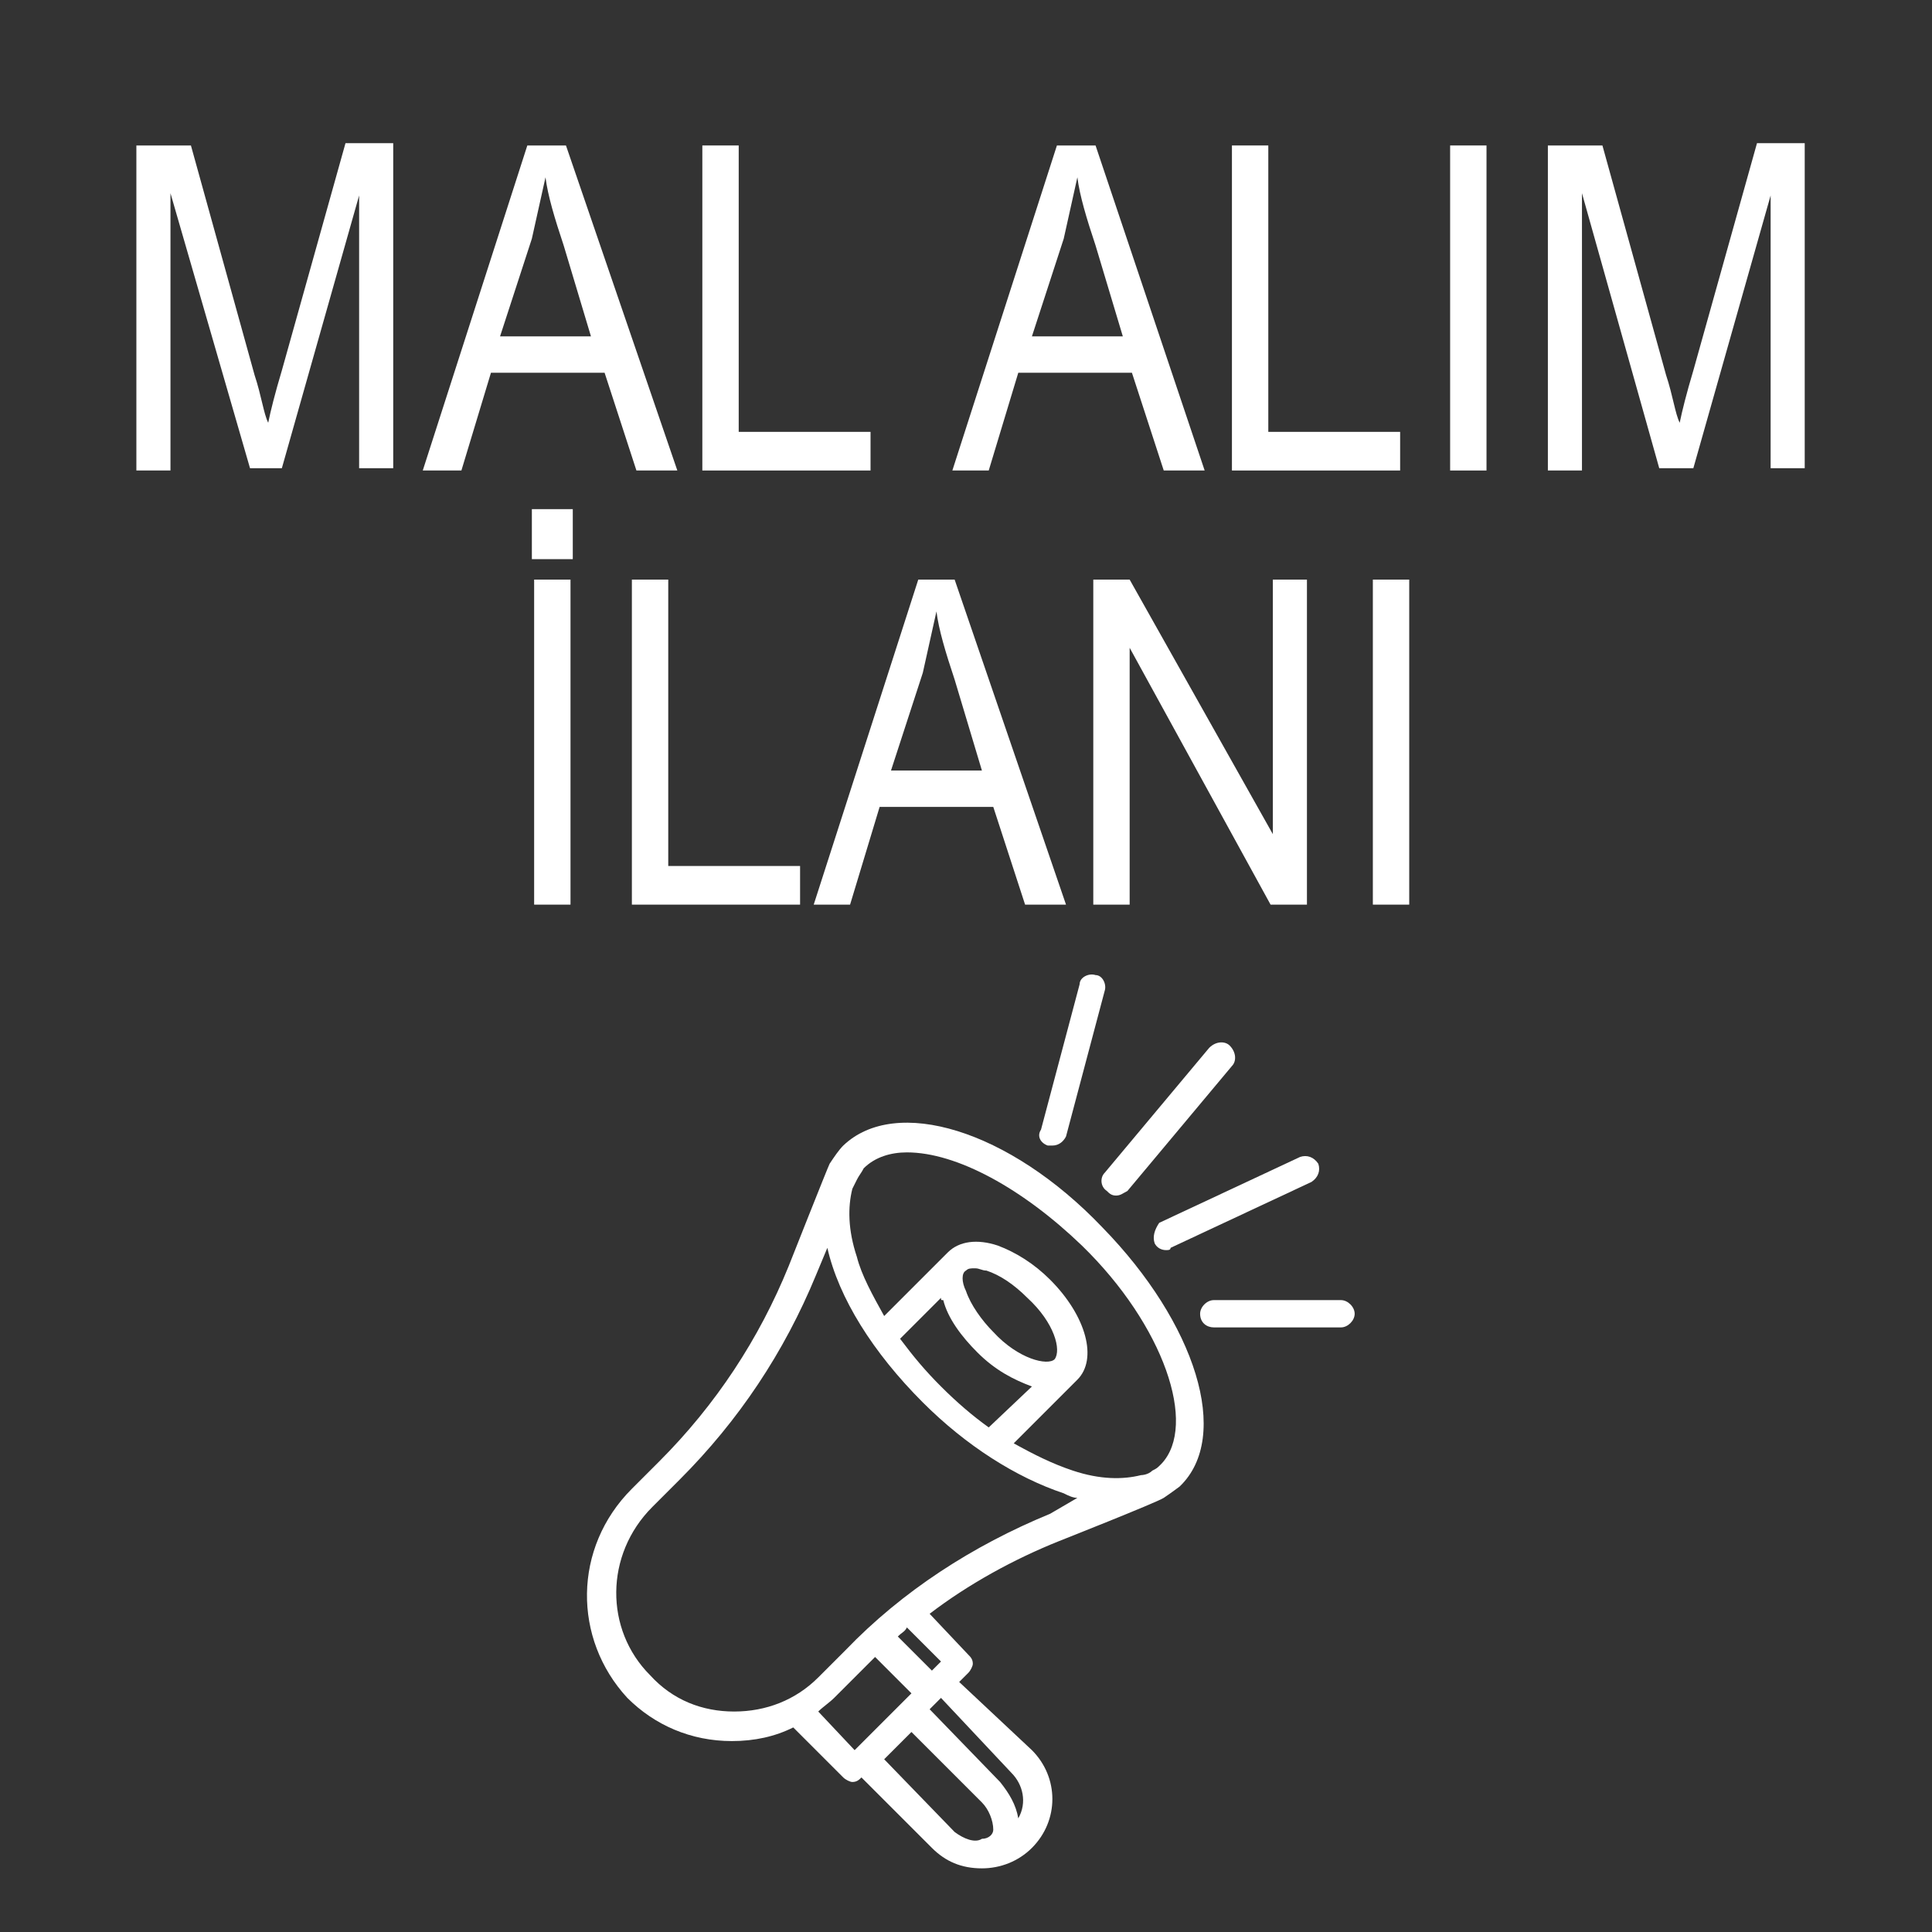 <?xml version="1.0" encoding="utf-8"?>
<!-- Generator: Adobe Illustrator 22.1.0, SVG Export Plug-In . SVG Version: 6.00 Build 0)  -->
<svg version="1.1" id="Layer_1" xmlns="http://www.w3.org/2000/svg" xmlns:xlink="http://www.w3.org/1999/xlink" x="0px" y="0px"
	 viewBox="0 0 85 85" style="enable-background:new 0 0 85 85;" xml:space="preserve">
<rect x="0" y="0" width="85" height="85" fill="#333333" stroke="none"/>
<style type="text/css">
	.st0{fill:#FFFFFF;}
	.st1{enable-background:new    ;}
</style>
<g>
	<path class="st0" d="M37.1,50.4c-0.2,0.2-0.4,0.5-0.6,0.8c-0.1,0.2-1.8,4.5-1.8,4.5c-1.3,3.2-3.2,6.1-5.7,8.6l-1.2,1.2
		c-2.6,2.6-2.6,6.6-0.2,9.2c1.2,1.2,2.8,1.9,4.6,1.9l0,0c1,0,1.9-0.2,2.7-0.6l2.2,2.2c0.1,0.1,0.3,0.2,0.4,0.2
		c0.2,0,0.3-0.1,0.4-0.2l3.1,3.1c0.6,0.6,1.3,0.9,2.2,0.9c0.8,0,1.6-0.3,2.2-0.9c1.2-1.2,1.2-3.1,0-4.3L42.2,74l0.4-0.4
		c0.1-0.1,0.2-0.3,0.2-0.4c0-0.2-0.1-0.3-0.2-0.4l-1.7-1.8c1.7-1.3,3.7-2.4,5.7-3.2c0,0,4.3-1.7,4.6-1.9c0.3-0.2,0.7-0.5,0.7-0.5
		c2.3-2.2,0.7-7.2-3.4-11.4C44.4,49.7,39.4,48.2,37.1,50.4z M36,75.3c0.2-0.2,0.5-0.4,0.7-0.6l1.2-1.2c0.2-0.2,0.4-0.4,0.6-0.6
		l1.6,1.6l-2.5,2.5L36,75.3z M42,80.6l-3.1-3.2l1.2-1.2l3.1,3.1c0.3,0.3,0.5,0.8,0.5,1.2l0,0c0,0.2-0.2,0.4-0.5,0.4
		C42.9,81.1,42.4,80.9,42,80.6z M44.5,78c0.5,0.5,0.7,1.3,0.3,2c-0.1-0.6-0.4-1.1-0.8-1.6l-3.1-3.2l0.5-0.5L44.5,78z M41.4,73.1
		L41,73.5L39.5,72c0.2-0.2,0.3-0.2,0.4-0.4L41.4,73.1z M46.2,66.6c-3.4,1.4-6.5,3.4-9,6L36,73.8c-1,1-2.3,1.5-3.7,1.5l0,0
		c-1.4,0-2.7-0.5-3.7-1.6c-2-2-2-5.3,0.1-7.4l1.2-1.2c2.6-2.6,4.6-5.6,6-9l0.5-1.2c0.5,2.2,2,4.6,4.2,6.8c1.9,1.9,4.1,3.3,6.2,4
		c0.2,0.1,0.4,0.2,0.6,0.2L46.2,66.6z M41.4,57.1c0,0.1,0,0.1,0.1,0.1c0.2,0.8,0.8,1.6,1.5,2.3c0.8,0.8,1.6,1.2,2.4,1.5l-1.9,1.8
		c-0.7-0.5-1.4-1.1-2.1-1.8c-0.7-0.7-1.2-1.3-1.8-2.1L41.4,57.1z M46.4,59.8L46.4,59.8L46.4,59.8L46.4,59.8c-0.3,0.3-1.6,0-2.7-1.2
		c-0.5-0.5-1-1.2-1.2-1.8c-0.2-0.4-0.2-0.8,0-0.9c0.1-0.1,0.2-0.1,0.4-0.1c0.2,0,0.3,0.1,0.5,0.1c0.6,0.2,1.2,0.6,1.8,1.2
		C46.4,58.2,46.7,59.4,46.4,59.8z M51.1,64.4c-0.2,0.2-0.2,0.2-0.4,0.3c-0.2,0.2-0.5,0.2-0.5,0.2c-0.8,0.2-1.8,0.2-3-0.2
		c-0.9-0.3-1.7-0.7-2.6-1.2l2.8-2.8l0,0c0.9-0.9,0.4-2.8-1.2-4.4c-0.7-0.7-1.5-1.2-2.3-1.5c-0.9-0.3-1.7-0.2-2.2,0.3l0,0l0,0
		l-2.8,2.8c-0.5-0.9-1-1.8-1.2-2.6c-0.4-1.2-0.4-2.2-0.2-3c0,0,0.1-0.2,0.2-0.4c0.1-0.2,0.2-0.3,0.3-0.5c0.5-0.5,1.2-0.7,1.9-0.7
		c2.2,0,5.1,1.6,7.7,4.1C51.2,58.3,52.7,62.7,51.1,64.4z"/>
	<path class="st0" d="M59,57.2h-5.6c-0.3,0-0.6,0.3-0.6,0.6c0,0.4,0.3,0.6,0.6,0.6H59c0.3,0,0.6-0.3,0.6-0.6
		C59.6,57.5,59.3,57.2,59,57.2z"/>
	<path class="st0" d="M50.8,54.7c0.1,0.2,0.3,0.3,0.5,0.3c0.1,0,0.2,0,0.2-0.1l6.2-2.9c0.3-0.2,0.4-0.5,0.3-0.8
		c-0.2-0.3-0.5-0.4-0.8-0.3l-6.2,2.9C50.8,54.1,50.7,54.4,50.8,54.7z"/>
	<path class="st0" d="M48.7,52.4c0.1,0.1,0.2,0.2,0.4,0.2c0.2,0,0.3-0.1,0.5-0.2l4.6-5.5c0.2-0.2,0.2-0.6-0.1-0.9
		c-0.2-0.2-0.6-0.2-0.9,0.1l-4.6,5.5C48.4,51.8,48.4,52.2,48.7,52.4z"/>
	<path class="st0" d="M46.1,50.4c0.1,0,0.1,0,0.2,0c0.3,0,0.5-0.2,0.6-0.4l1.7-6.4c0.1-0.3-0.1-0.7-0.4-0.7
		c-0.3-0.1-0.7,0.1-0.7,0.4l-1.7,6.4C45.6,50,45.8,50.3,46.1,50.4z"/>
</g>
<g class="st1">
	<path class="st0" d="M6,20.7V6.4h2.4l2.8,10.1c0.3,0.9,0.4,1.7,0.6,2.1c0.1-0.5,0.3-1.3,0.6-2.3l2.8-10h2.1v14.3h-1.5v-12l-3.4,12
		H11L7.5,8.5v12.2H6z"/>
	<path class="st0" d="M18.6,20.7l4.6-14.3h1.7l4.9,14.3h-1.8l-1.4-4.3h-5l-1.3,4.3H18.6z M22,14.8h4l-1.2-4c-0.4-1.2-0.7-2.2-0.8-3
		c-0.2,0.9-0.4,1.8-0.6,2.7L22,14.8z"/>
	<path class="st0" d="M30.9,20.7V6.4h1.6V19h5.8v1.7H30.9z"/>
	<path class="st0" d="M41.9,20.7l4.6-14.3h1.7L53,20.7h-1.8l-1.4-4.3h-5l-1.3,4.3H41.9z M45.4,14.8h4l-1.2-4c-0.4-1.2-0.7-2.2-0.8-3
		c-0.2,0.9-0.4,1.8-0.6,2.7L45.4,14.8z"/>
	<path class="st0" d="M54.2,20.7V6.4h1.6V19h5.8v1.7H54.2z"/>
	<path class="st0" d="M63.8,20.7V6.4h1.6v14.3H63.8z"/>
	<path class="st0" d="M68.1,20.7V6.4h2.4l2.8,10.1c0.3,0.9,0.4,1.7,0.6,2.1c0.1-0.5,0.3-1.3,0.6-2.3l2.8-10h2.1v14.3h-1.5v-12
		l-3.4,12H73L69.6,8.5v12.2H68.1z"/>
	<path class="st0" d="M23.4,24.6v-2.2h1.8v2.2H23.4z M23.5,39.8V25.5h1.6v14.3H23.5z"/>
	<path class="st0" d="M27.8,39.8V25.5h1.6v12.6h5.8v1.7H27.8z"/>
	<path class="st0" d="M35.8,39.8l4.6-14.3H42l4.9,14.3h-1.8l-1.4-4.3h-5l-1.3,4.3H35.8z M39.2,33.9h4l-1.2-4c-0.4-1.2-0.7-2.2-0.8-3
		c-0.2,0.9-0.4,1.8-0.6,2.7L39.2,33.9z"/>
	<path class="st0" d="M48.1,39.8V25.5h1.6L56,36.7V25.5h1.5v14.3h-1.6l-6.2-11.3v11.3H48.1z"/>
	<path class="st0" d="M60.4,39.8V25.5H62v14.3H60.4z"/>
</g>
</svg>
